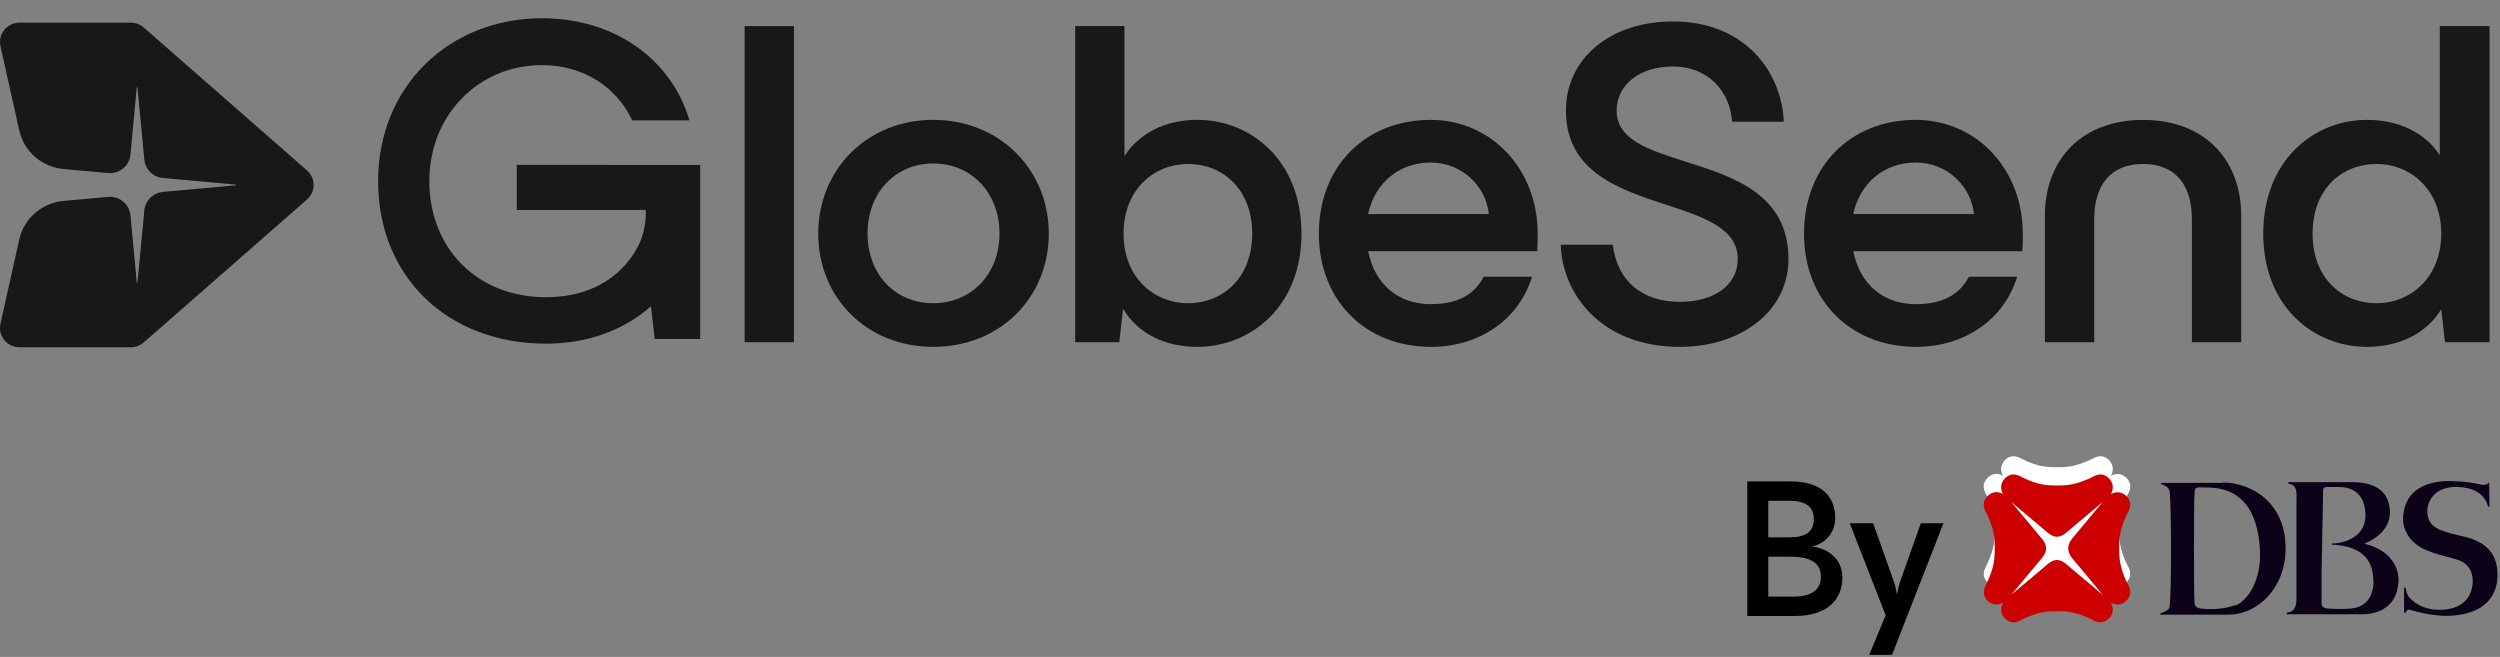 <svg width="274" height="72" viewBox="0 0 274 72" fill="none" xmlns="http://www.w3.org/2000/svg">
<rect x="0" y="0" width="274" height="72" fill="#808080" stroke="none"/>
<path fill-rule="evenodd" clip-rule="evenodd" d="M232.263 58.103C232.263 57.036 232.304 56.093 233.085 54.41C233.331 53.918 233.824 53.221 233.085 52.4C232.469 51.785 231.811 51.908 231.359 52.154C231.606 51.703 231.729 51.005 231.113 50.39C230.291 49.652 229.593 50.144 229.1 50.39C227.416 51.169 226.512 51.211 225.444 51.211C224.376 51.211 223.431 51.169 221.788 50.39C221.295 50.144 220.597 49.652 219.775 50.39C219.159 51.005 219.282 51.703 219.529 52.154C219.077 51.867 218.378 51.785 217.803 52.4C217.064 53.221 217.557 53.959 217.803 54.41C218.584 56.093 218.625 57.036 218.625 58.103C218.625 59.169 218.584 60.113 217.803 61.795C217.598 62.288 217.064 62.985 217.803 63.805C218.419 64.421 219.077 64.298 219.529 64.052C219.282 64.503 219.159 65.2 219.775 65.816C220.597 66.554 221.295 66.062 221.788 65.816C223.431 65.036 224.376 64.995 225.444 64.995C226.512 64.995 227.457 65.036 229.1 65.816C229.593 66.062 230.291 66.554 231.113 65.816C231.729 65.2 231.606 64.544 231.359 64.052C231.811 64.298 232.51 64.421 233.085 63.805C233.824 62.985 233.331 62.246 233.085 61.795C232.304 60.113 232.263 59.169 232.263 58.103Z" fill="white"/>
<path d="M191.497 52.762H196.221C199.551 52.762 201.14 54.32 201.14 56.812C201.14 58.501 199.856 59.649 198.659 59.867V59.91C200.4 60.126 201.925 61.297 201.925 63.288C201.925 65.93 200.011 67.511 196.745 67.511H191.5V52.762H191.497ZM196.136 58.891C197.942 58.891 198.79 58.263 198.79 56.9C198.79 55.537 197.898 54.885 196.136 54.885H193.806V58.891H196.136ZM196.569 65.388C198.483 65.388 199.572 64.695 199.572 63.201C199.572 61.707 198.463 61.014 196.221 61.014H193.806V65.388H196.569Z" fill="black"/>
<path d="M208.323 63.545L210.521 57.351H213.002L207.366 71.774H204.863L206.669 67.444L202.73 57.351H205.299L207.497 63.545C207.67 64.022 207.802 64.52 207.889 65.083H207.933C208.021 64.52 208.15 64.022 208.325 63.545H208.323Z" fill="black"/>
<path fill-rule="evenodd" clip-rule="evenodd" d="M230.456 65.19L226.553 61.908C226.553 61.908 226.019 61.375 225.444 61.375C224.869 61.375 224.335 61.908 224.335 61.908L220.432 65.19L223.719 61.252C223.719 61.252 224.253 60.718 224.253 60.103C224.253 59.487 223.719 58.954 223.719 58.954L220.432 55.016L224.335 58.298C224.335 58.298 224.869 58.831 225.444 58.831C226.019 58.831 226.553 58.298 226.553 58.298L230.456 55.016L227.169 58.954C227.169 58.954 226.676 59.487 226.676 60.103C226.676 60.718 227.169 61.252 227.169 61.252L230.456 65.19ZM232.263 60.103C232.263 59.036 232.304 58.093 233.085 56.41C233.331 55.918 233.824 55.221 233.085 54.4C232.469 53.785 231.811 53.908 231.359 54.154C231.606 53.703 231.729 53.005 231.113 52.39C230.291 51.652 229.593 52.144 229.1 52.39C227.416 53.169 226.512 53.211 225.444 53.211C224.376 53.211 223.431 53.169 221.788 52.39C221.295 52.144 220.597 51.652 219.775 52.39C219.159 53.005 219.282 53.703 219.529 54.154C219.077 53.867 218.378 53.785 217.803 54.4C217.064 55.221 217.557 55.959 217.803 56.41C218.584 58.093 218.625 59.036 218.625 60.103C218.625 61.169 218.584 62.113 217.803 63.795C217.598 64.287 217.064 64.985 217.803 65.805C218.419 66.421 219.077 66.298 219.529 66.052C219.282 66.503 219.159 67.2 219.775 67.816C220.597 68.554 221.295 68.062 221.788 67.816C223.431 67.036 224.376 66.995 225.444 66.995C226.512 66.995 227.457 67.036 229.1 67.816C229.593 68.062 230.291 68.554 231.113 67.816C231.729 67.2 231.606 66.544 231.359 66.052C231.811 66.298 232.51 66.421 233.085 65.805C233.824 64.985 233.331 64.246 233.085 63.795C232.304 62.113 232.263 61.169 232.263 60.103Z" fill="#CC0000"/>
<path fill-rule="evenodd" clip-rule="evenodd" d="M244.957 66.38C246.312 65.888 247.956 63.59 247.668 59.98C247.422 56.493 246.066 53.744 242.533 53.457C242.533 53.457 241.876 53.416 241.301 53.416C240.685 53.416 240.561 53.416 240.52 54.031C240.438 55.221 240.438 64.657 240.52 66.011C240.52 66.216 240.52 66.626 241.301 66.708C242.697 66.831 243.889 66.708 244.916 66.339L244.957 66.38ZM243.601 52.882C246.6 52.882 250.503 54.934 250.503 60.103C250.503 64.575 247.298 67.364 244.3 67.364H236.782V67.2C237.193 67.118 237.686 66.872 237.768 66.585C238.014 65.518 237.973 55.631 237.809 53.99C237.768 53.498 237.357 53.169 236.864 53.087V52.923C236.864 52.923 242.903 52.923 243.601 52.923V52.882ZM260.115 63.754C260.156 60.636 257.938 59.816 255.596 59.693C255.555 59.693 255.596 59.569 255.596 59.569C256.336 59.569 259.376 59.2 259.252 56.288C259.129 53.457 256.993 53.375 256.213 53.375C255.596 53.375 255.432 53.375 255.186 53.375C254.734 53.375 254.61 53.416 254.61 53.908C254.61 53.99 254.528 58.995 254.446 62.564C254.446 64.493 254.446 65.969 254.446 65.969C254.446 66.339 254.446 66.667 255.268 66.708C256.171 66.749 257.322 66.79 258.102 66.626C258.842 66.462 260.074 65.928 260.156 63.713L260.115 63.754ZM259.211 59.611C262.703 60.472 262.95 63.057 262.867 63.754C262.703 66.954 260.033 67.323 258.924 67.323H250.626V67.159C251.242 67.077 251.694 66.749 251.694 65.682V54.647C251.776 53.457 251.447 53.087 250.79 53.005V52.841H257.034C258.184 52.841 261.635 52.595 261.923 55.836C262.169 58.421 259.376 59.487 259.17 59.569L259.211 59.611ZM272.685 52.923H272.809L272.85 55.508H272.685C272.439 54.441 271.453 53.457 269.44 53.375C267.058 53.252 266.072 54.688 266.031 56C266.031 57.805 267.386 58.175 269.44 58.667C270.426 58.913 274 59.364 273.712 63.426C273.507 66.257 271.083 67.611 267.674 67.487C267.674 67.487 266.236 67.447 264.264 66.872C263.894 66.749 263.812 66.872 263.648 67.159H263.484V64.411H263.648C263.73 64.698 263.73 65.231 264.264 65.682C264.634 66.011 265.497 66.831 267.386 66.831C269.235 66.831 270.796 66.052 271.001 63.959C271.042 63.385 271.001 62.113 269.728 61.498C268.742 61.047 266.031 60.718 264.716 59.569C264.716 59.569 263.155 58.462 263.401 56.411C263.73 53.498 266.154 52.759 268.331 52.718C268.331 52.718 270.262 52.718 271.823 53.087C271.823 53.087 272.192 53.211 272.521 53.087C272.644 53.047 272.727 52.964 272.727 52.923H272.685Z" fill="#0C0319"/>
<path fill-rule="evenodd" clip-rule="evenodd" d="M25.871 20.308L17.86 21.034C16.779 21.132 15.921 21.978 15.82 23.047L15.065 30.991H14.994L14.298 23.593C14.183 22.368 13.085 21.467 11.846 21.578L6.96 22.021C4.585 22.237 2.624 23.946 2.11 26.249L0.051 35.48C-0.244 36.806 0.776 38.062 2.149 38.062H14.332C14.856 38.062 15.363 37.872 15.756 37.528L33.649 21.863C34.615 21.017 34.615 19.527 33.649 18.683L15.756 3.017C15.363 2.673 14.856 2.483 14.332 2.483H2.149C0.776 2.483 -0.244 3.739 0.051 5.065L2.11 14.295C2.624 16.598 4.585 18.308 6.96 18.523L11.846 18.966C13.085 19.078 14.183 18.177 14.298 16.951L14.993 9.554H15.065L15.819 17.498C15.921 18.567 16.778 19.412 17.86 19.51L25.871 20.237V20.307L25.871 20.308Z" fill="#17181A"/>
<path d="M76.736 18.077L56.635 18.069V23.006H70.777C70.777 23.006 70.906 24.938 70.067 26.709C68.563 29.88 65.212 32.575 59.867 32.575C52.15 32.575 47.054 27.081 47.054 19.856C47.054 12.631 52.404 7.139 59.404 7.139C64.036 7.139 67.638 9.633 69.285 13.193H75.562C73.609 6.529 67.38 2 59.405 2C49.213 2 41.441 9.481 41.441 19.859C41.441 30.237 48.955 37.664 59.864 37.664C64.359 37.664 68.365 36.199 71.342 33.569L71.754 37.156H76.736V18.077Z" fill="#17181A"/>
<path d="M81.611 37.504V2.86H87.013V37.504H81.611Z" fill="#17181A"/>
<path fill-rule="evenodd" clip-rule="evenodd" d="M102.289 13.136C95.031 13.136 89.68 18.581 89.68 25.601C89.68 32.62 94.98 38.015 102.289 38.015C109.597 38.015 114.948 32.62 114.948 25.601C114.948 18.581 109.546 13.136 102.289 13.136ZM102.29 17.918C106.459 17.918 109.546 21.125 109.546 25.601C109.546 30.028 106.459 33.232 102.29 33.232C98.12 33.232 95.084 30.079 95.084 25.601C95.084 21.122 98.12 17.918 102.29 17.918Z" fill="#17181A"/>
<path fill-rule="evenodd" clip-rule="evenodd" d="M142.644 25.602C142.644 33.59 137.086 38.016 131.22 38.016C127.669 38.016 124.684 36.539 123.088 33.843L122.675 37.505H117.839V2.86H123.241V17.104C124.889 14.56 127.769 13.136 131.217 13.136C137.085 13.136 142.641 17.561 142.641 25.601H142.644V25.602ZM137.241 25.602C137.241 20.769 134.052 17.97 130.191 17.97C126.538 17.97 123.141 20.716 123.141 25.602C123.141 30.487 126.537 33.233 130.191 33.233C134.051 33.233 137.241 30.433 137.241 25.602Z" fill="#17181A"/>
<path fill-rule="evenodd" clip-rule="evenodd" d="M149.953 27.533H168.48C168.53 26.771 168.53 26.364 168.53 25.602C168.53 18.481 163.384 13.137 156.797 13.137C149.594 13.137 144.55 18.276 144.55 25.602C144.55 32.927 149.643 38.016 156.849 38.016C161.992 38.016 166.421 35.165 167.912 30.333H162.612C161.584 32.319 159.732 33.335 156.798 33.335C153.298 33.335 150.674 31.198 149.953 27.533ZM163.177 23.461H149.949C150.67 20.052 153.346 17.814 156.794 17.814C160.243 17.814 162.867 20.409 163.177 23.461Z" fill="#17181A"/>
<path d="M171.058 26.823H176.767C177.23 30.74 179.906 33.082 184.127 33.082C187.936 33.082 190.458 31.201 190.458 28.401C190.458 25.02 186.761 23.806 182.642 22.453C177.466 20.754 171.624 18.836 171.624 12.121C171.623 6.474 176.409 2.352 183.357 2.352C191.333 2.352 195.295 7.998 195.503 13.342H189.842C189.586 9.883 187.116 7.288 183.357 7.288C179.599 7.288 177.182 9.375 177.182 12.121C177.182 15.321 180.727 16.444 184.74 17.715C189.979 19.374 196.017 21.287 196.017 28.401C196.017 34.098 190.819 38.016 184.13 38.016C175.33 38.016 171.212 32.063 171.058 26.823Z" fill="#17181A"/>
<path fill-rule="evenodd" clip-rule="evenodd" d="M203.122 27.533H221.649C221.7 26.771 221.7 26.364 221.7 25.602C221.7 18.481 216.554 13.137 209.967 13.137C202.764 13.137 197.719 18.276 197.719 25.602C197.719 32.927 202.813 38.016 210.019 38.016C215.165 38.016 219.591 35.165 221.081 30.333H215.782C214.754 32.319 212.902 33.335 209.968 33.335C206.468 33.335 203.844 31.198 203.122 27.533ZM216.346 23.461H203.118C203.84 20.052 206.515 17.814 209.964 17.814C213.413 17.814 216.037 20.409 216.346 23.461Z" fill="#17181A"/>
<path d="M224.122 37.508V23.62C224.122 17.515 228.136 13.141 234.878 13.141C241.621 13.141 245.635 17.516 245.635 23.62V37.508H240.232V24.027C240.232 20.262 238.431 17.973 234.881 17.973C231.332 17.973 229.53 20.262 229.53 24.027V37.508H224.122Z" fill="#17181A"/>
<path fill-rule="evenodd" clip-rule="evenodd" d="M272.859 2.86H267.401V17.003C265.757 14.51 262.872 13.137 259.424 13.137C253.56 13.137 248.052 17.613 248.052 25.602C248.052 33.59 253.557 38.016 259.424 38.016C262.975 38.016 265.96 36.538 267.556 33.893L267.97 37.504H272.859V2.86ZM260.506 17.97C264.11 17.97 267.559 20.718 267.559 25.602C267.559 30.487 264.11 33.233 260.506 33.233C256.597 33.233 253.459 30.433 253.459 25.602C253.459 20.77 256.597 17.97 260.506 17.97Z" fill="#17181A"/>
</svg>
